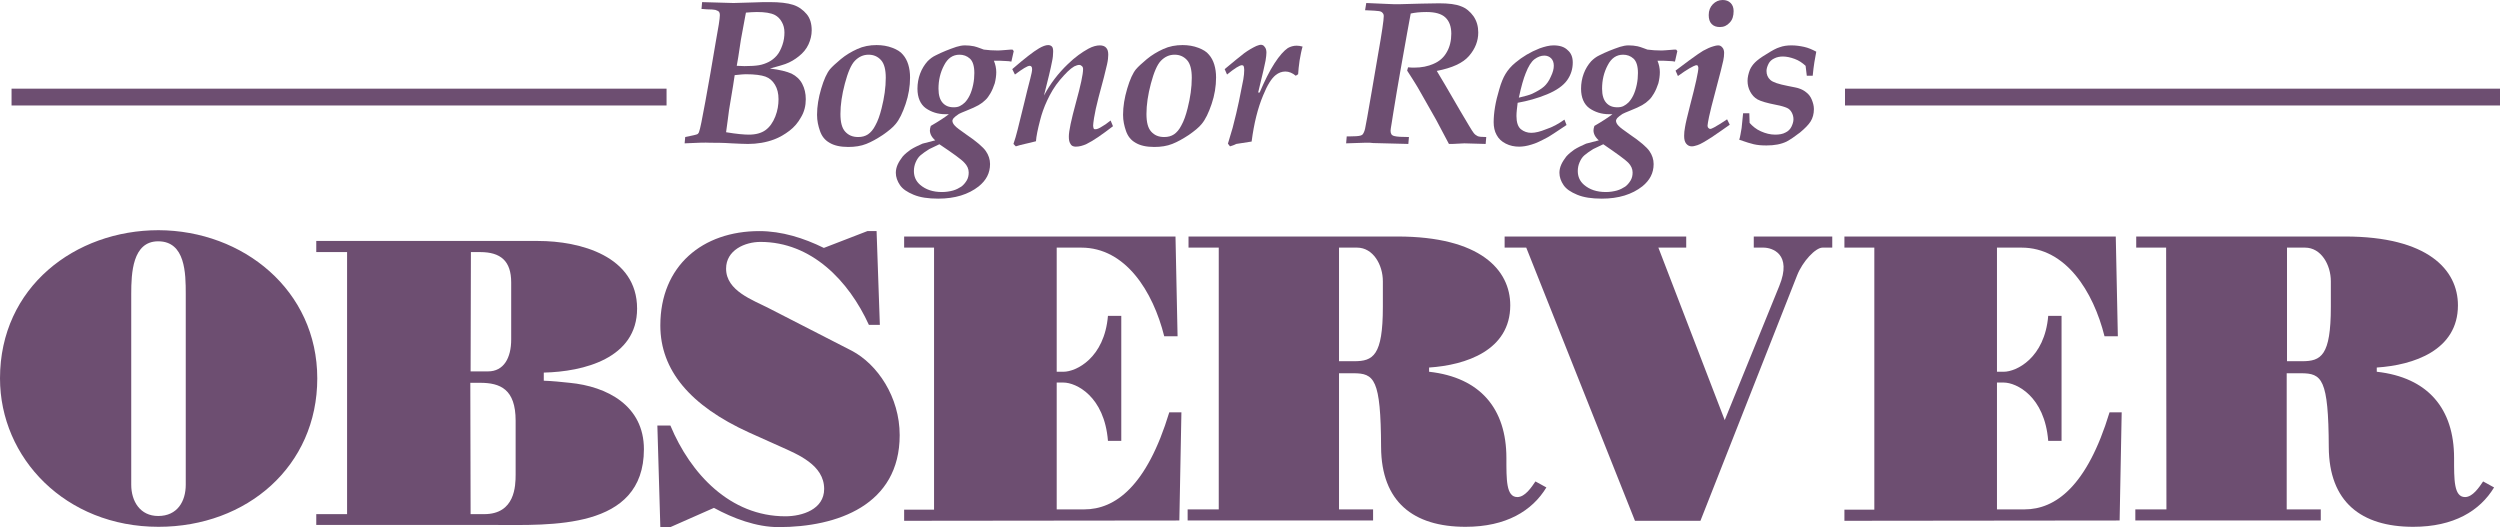 <svg width="166" height="35" viewBox="0 0 166 35" fill="none" xmlns="http://www.w3.org/2000/svg">
<path d="M45.459 9.518L45.498 9.099C45.99 8.999 46.265 8.94 46.324 8.9C46.363 8.86 46.403 8.82 46.422 8.74C46.481 8.6 46.619 7.942 46.835 6.745C47.052 5.547 47.288 4.23 47.524 2.794C47.701 1.836 47.799 1.237 47.799 0.998C47.799 0.898 47.78 0.838 47.74 0.778C47.701 0.738 47.622 0.698 47.504 0.658C47.406 0.639 47.229 0.619 46.934 0.619L46.678 0.599H46.58L46.619 0.14L48.704 0.2C48.783 0.2 49.235 0.18 50.081 0.16C50.455 0.14 50.809 0.14 51.124 0.14C51.773 0.14 52.284 0.2 52.658 0.319C53.032 0.439 53.327 0.658 53.563 0.938C53.799 1.217 53.897 1.596 53.897 2.015C53.897 2.335 53.819 2.654 53.681 2.953C53.543 3.253 53.327 3.512 53.051 3.731C52.776 3.951 52.481 4.131 52.147 4.25C52.048 4.29 51.714 4.39 51.124 4.55C51.773 4.629 52.245 4.749 52.56 4.889C52.874 5.048 53.11 5.268 53.268 5.567C53.425 5.867 53.504 6.206 53.504 6.585C53.504 7.024 53.405 7.423 53.189 7.782C52.992 8.141 52.737 8.441 52.422 8.68C52.107 8.92 51.773 9.119 51.399 9.259C50.868 9.458 50.278 9.558 49.668 9.558C49.393 9.558 49.019 9.538 48.586 9.518C47.996 9.478 47.524 9.478 47.15 9.478C46.835 9.458 46.265 9.478 45.459 9.518ZM48.212 8.78C48.92 8.9 49.432 8.94 49.727 8.94C50.179 8.94 50.553 8.84 50.829 8.64C51.104 8.441 51.32 8.141 51.478 7.742C51.635 7.343 51.694 6.964 51.694 6.585C51.694 6.206 51.615 5.887 51.458 5.627C51.301 5.368 51.104 5.188 50.829 5.088C50.553 4.989 50.12 4.929 49.511 4.929C49.393 4.929 49.157 4.949 48.783 4.989C48.763 5.148 48.645 5.926 48.409 7.303C48.37 7.662 48.291 8.161 48.212 8.78ZM48.92 4.37C49.098 4.37 49.255 4.39 49.432 4.39C49.845 4.39 50.16 4.37 50.396 4.33C50.632 4.29 50.848 4.21 51.045 4.111C51.242 4.011 51.419 3.871 51.576 3.692C51.733 3.512 51.851 3.272 51.95 2.993C52.048 2.714 52.087 2.434 52.087 2.155C52.087 1.896 52.029 1.656 51.91 1.457C51.792 1.237 51.635 1.097 51.458 0.998C51.183 0.858 50.789 0.798 50.258 0.798C50.022 0.798 49.786 0.818 49.53 0.838L49.491 1.038L49.196 2.634C49.058 3.592 48.96 4.17 48.92 4.37Z" fill="#6D4E71"/>
<path d="M54.252 7.623C54.252 7.064 54.35 6.485 54.527 5.887C54.704 5.288 54.901 4.849 55.117 4.59C55.255 4.43 55.491 4.211 55.825 3.931C56.16 3.652 56.533 3.432 56.927 3.253C57.32 3.073 57.753 2.993 58.205 2.993C58.579 2.993 58.933 3.053 59.248 3.173C59.562 3.293 59.799 3.432 59.956 3.632C60.113 3.811 60.231 4.031 60.31 4.29C60.389 4.55 60.428 4.829 60.428 5.148C60.428 5.727 60.33 6.326 60.133 6.904C59.936 7.483 59.72 7.942 59.464 8.241C59.287 8.461 58.992 8.7 58.618 8.96C58.225 9.219 57.871 9.419 57.517 9.558C57.163 9.698 56.769 9.758 56.317 9.758C55.786 9.758 55.373 9.658 55.078 9.478C54.763 9.299 54.566 9.039 54.448 8.7C54.33 8.361 54.252 8.022 54.252 7.623ZM55.805 7.563C55.805 8.122 55.904 8.501 56.12 8.74C56.337 8.98 56.612 9.099 56.986 9.099C57.241 9.099 57.458 9.039 57.635 8.92C57.812 8.8 57.989 8.6 58.127 8.321C58.284 8.042 58.422 7.663 58.54 7.184C58.717 6.485 58.815 5.807 58.815 5.168C58.815 4.63 58.717 4.23 58.5 3.991C58.284 3.752 58.008 3.632 57.674 3.632C57.32 3.632 57.025 3.772 56.769 4.031C56.514 4.29 56.297 4.809 56.1 5.547C55.904 6.286 55.805 6.964 55.805 7.563Z" fill="#6D4E71"/>
<path d="M62.1 9.319C61.864 9.119 61.745 8.88 61.745 8.66C61.745 8.581 61.765 8.481 61.804 8.361C62.355 8.042 62.749 7.782 63.004 7.583H62.768C62.277 7.583 61.844 7.443 61.47 7.184C61.116 6.924 60.919 6.485 60.919 5.887C60.919 5.548 60.978 5.208 61.096 4.889C61.214 4.57 61.391 4.29 61.588 4.071C61.745 3.911 61.922 3.772 62.139 3.672C62.572 3.452 63.024 3.273 63.496 3.113C63.693 3.053 63.89 3.013 64.067 3.013C64.283 3.013 64.48 3.033 64.676 3.073C64.794 3.093 64.932 3.153 65.109 3.213L65.326 3.293C65.621 3.333 65.935 3.353 66.27 3.353C66.388 3.353 66.585 3.333 66.86 3.313C67.017 3.293 67.155 3.293 67.234 3.293L67.312 3.392L67.155 4.091C67.057 4.071 66.919 4.051 66.761 4.051C66.466 4.031 66.289 4.031 66.211 4.031C66.171 4.031 66.093 4.031 65.994 4.031C66.093 4.27 66.152 4.53 66.152 4.789C66.152 5.029 66.112 5.288 66.053 5.528C65.975 5.767 65.876 6.006 65.758 6.206C65.66 6.366 65.562 6.525 65.424 6.645C65.306 6.765 65.148 6.884 64.972 6.984C64.794 7.084 64.539 7.204 64.185 7.343C63.929 7.443 63.752 7.523 63.673 7.563C63.516 7.663 63.398 7.762 63.319 7.842C63.28 7.902 63.24 7.962 63.24 8.022C63.24 8.122 63.3 8.241 63.398 8.341C63.496 8.461 63.752 8.64 64.145 8.92C64.853 9.399 65.286 9.778 65.463 10.037C65.64 10.297 65.739 10.576 65.739 10.895C65.739 11.494 65.483 11.973 64.991 12.372C64.303 12.911 63.417 13.19 62.296 13.19C61.627 13.19 61.096 13.11 60.664 12.931C60.231 12.751 59.936 12.552 59.759 12.292C59.582 12.033 59.483 11.753 59.483 11.474C59.483 11.294 59.523 11.115 59.601 10.935C59.68 10.756 59.798 10.576 59.936 10.396C60.093 10.217 60.27 10.077 60.467 9.937C60.683 9.798 60.939 9.678 61.254 9.538L62.1 9.319ZM62.375 9.578L61.706 9.898C61.45 10.057 61.254 10.197 61.116 10.317C60.978 10.436 60.88 10.596 60.801 10.776C60.723 10.955 60.683 11.155 60.683 11.354C60.683 11.733 60.821 12.033 61.096 12.272C61.47 12.591 61.942 12.751 62.552 12.751C62.808 12.751 63.063 12.711 63.28 12.651C63.496 12.591 63.673 12.492 63.831 12.392C63.968 12.292 64.086 12.152 64.185 11.993C64.283 11.833 64.322 11.654 64.322 11.454C64.322 11.215 64.224 10.995 64.027 10.796C63.85 10.596 63.3 10.197 62.375 9.578ZM62.316 5.887C62.316 6.326 62.414 6.625 62.591 6.825C62.768 7.024 63.004 7.124 63.319 7.124C63.477 7.124 63.614 7.104 63.732 7.044C63.85 6.984 63.968 6.904 64.067 6.805C64.165 6.705 64.283 6.545 64.381 6.346C64.48 6.146 64.558 5.907 64.617 5.627C64.676 5.348 64.696 5.089 64.696 4.849C64.696 4.39 64.598 4.071 64.401 3.891C64.204 3.712 63.968 3.632 63.713 3.632C63.26 3.632 62.926 3.871 62.69 4.33C62.434 4.809 62.316 5.328 62.316 5.887Z" fill="#6D4E71"/>
<path d="M67.45 9.718L67.293 9.558C67.391 9.259 67.49 8.96 67.568 8.62C67.746 7.882 67.903 7.264 68.021 6.785C68.139 6.306 68.257 5.787 68.414 5.208C68.493 4.909 68.532 4.709 68.532 4.59C68.532 4.51 68.513 4.45 68.493 4.43C68.454 4.39 68.434 4.37 68.375 4.37C68.218 4.37 67.903 4.57 67.391 4.949L67.214 4.59C68.021 3.891 68.611 3.432 68.985 3.213C69.221 3.073 69.437 2.993 69.594 2.993C69.713 2.993 69.791 3.033 69.85 3.093C69.909 3.153 69.929 3.273 69.929 3.432C69.929 3.632 69.909 3.851 69.85 4.111C69.772 4.53 69.594 5.268 69.319 6.346C69.732 5.567 70.263 4.869 70.912 4.25C71.385 3.791 71.837 3.472 72.27 3.233C72.565 3.073 72.82 3.013 73.037 3.013C73.214 3.013 73.371 3.073 73.45 3.173C73.548 3.273 73.588 3.432 73.588 3.632C73.588 3.791 73.568 4.011 73.509 4.27C73.411 4.689 73.234 5.428 72.939 6.485C72.801 7.024 72.702 7.463 72.643 7.842C72.604 8.102 72.584 8.261 72.584 8.341C72.584 8.421 72.604 8.481 72.624 8.541C72.643 8.581 72.683 8.581 72.742 8.581C72.82 8.581 72.939 8.541 73.076 8.461C73.293 8.341 73.529 8.181 73.745 8.002L73.902 8.381C73.174 8.94 72.604 9.339 72.152 9.558C71.896 9.678 71.66 9.738 71.424 9.738C71.266 9.738 71.129 9.678 71.07 9.538C70.991 9.419 70.971 9.259 70.971 9.059C70.971 8.7 71.129 7.962 71.444 6.805C71.758 5.667 71.916 4.929 71.916 4.59C71.916 4.51 71.896 4.43 71.837 4.39C71.798 4.35 71.739 4.31 71.66 4.31C71.561 4.31 71.463 4.35 71.326 4.41C71.05 4.57 70.755 4.869 70.381 5.308C70.008 5.747 69.752 6.206 69.535 6.665C69.319 7.124 69.162 7.583 69.063 7.982C68.906 8.581 68.808 9.059 68.788 9.379C68.277 9.518 67.805 9.598 67.45 9.718Z" fill="#6D4E71"/>
<path d="M74.571 7.623C74.571 7.064 74.669 6.485 74.846 5.887C75.023 5.288 75.22 4.849 75.436 4.59C75.574 4.43 75.81 4.211 76.144 3.931C76.479 3.652 76.853 3.432 77.246 3.253C77.639 3.073 78.072 2.993 78.525 2.993C78.898 2.993 79.252 3.053 79.567 3.173C79.882 3.293 80.118 3.432 80.275 3.632C80.433 3.811 80.551 4.031 80.629 4.29C80.708 4.55 80.747 4.829 80.747 5.148C80.747 5.727 80.649 6.326 80.452 6.904C80.256 7.483 80.039 7.942 79.784 8.241C79.606 8.461 79.311 8.7 78.938 8.96C78.544 9.219 78.19 9.419 77.836 9.558C77.482 9.698 77.089 9.758 76.636 9.758C76.105 9.758 75.692 9.658 75.397 9.478C75.082 9.299 74.885 9.039 74.767 8.7C74.65 8.361 74.571 8.022 74.571 7.623ZM76.125 7.563C76.125 8.122 76.223 8.501 76.439 8.74C76.656 8.98 76.931 9.099 77.305 9.099C77.561 9.099 77.777 9.039 77.954 8.92C78.131 8.8 78.308 8.6 78.446 8.321C78.603 8.042 78.741 7.663 78.859 7.184C79.036 6.485 79.134 5.807 79.134 5.168C79.134 4.63 79.036 4.23 78.82 3.991C78.603 3.752 78.328 3.632 77.993 3.632C77.639 3.632 77.344 3.772 77.089 4.031C76.833 4.29 76.617 4.809 76.42 5.547C76.223 6.286 76.125 6.964 76.125 7.563Z" fill="#6D4E71"/>
<path d="M81.672 9.718L81.534 9.538L81.849 8.481C82.026 7.802 82.164 7.224 82.262 6.745C82.36 6.266 82.459 5.767 82.557 5.268C82.597 5.029 82.616 4.829 82.616 4.649C82.616 4.53 82.597 4.43 82.577 4.39C82.557 4.35 82.518 4.33 82.459 4.33C82.321 4.33 81.987 4.53 81.475 4.949L81.318 4.59C81.908 4.091 82.341 3.751 82.616 3.532C82.891 3.332 83.167 3.173 83.423 3.053C83.541 3.013 83.639 2.973 83.718 2.973C83.816 2.973 83.914 3.013 83.973 3.113C84.052 3.193 84.091 3.332 84.091 3.492C84.091 3.612 84.072 3.791 84.032 4.031C84.013 4.151 83.855 4.869 83.541 6.146H83.639C83.973 5.368 84.288 4.729 84.623 4.21C84.957 3.692 85.252 3.372 85.508 3.193C85.685 3.093 85.881 3.033 86.098 3.033C86.216 3.033 86.353 3.053 86.491 3.093C86.413 3.352 86.353 3.672 86.294 4.011C86.236 4.37 86.216 4.669 86.196 4.929L86.039 5.029C85.822 4.849 85.586 4.749 85.35 4.749C85.114 4.749 84.898 4.829 84.701 4.989C84.426 5.208 84.15 5.647 83.875 6.326C83.521 7.164 83.265 8.181 83.108 9.399L82.085 9.558C81.967 9.618 81.829 9.678 81.672 9.718Z" fill="#6D4E71"/>
<path d="M89.383 9.518L89.422 9.059H89.54C89.953 9.059 90.229 9.04 90.347 9C90.406 8.98 90.445 8.96 90.484 8.92C90.543 8.84 90.602 8.72 90.642 8.541C90.681 8.361 90.838 7.523 91.094 6.006L91.507 3.592C91.763 2.155 91.881 1.317 91.881 1.078C91.881 0.978 91.861 0.918 91.802 0.858C91.763 0.798 91.684 0.758 91.566 0.738C91.448 0.719 91.153 0.699 90.642 0.679L90.72 0.2L92.078 0.26C92.412 0.28 92.688 0.28 92.884 0.28C92.983 0.28 93.494 0.26 94.379 0.24C94.772 0.24 95.166 0.22 95.559 0.22C96.189 0.22 96.681 0.28 97.015 0.419C97.349 0.539 97.625 0.778 97.841 1.078C98.058 1.397 98.156 1.756 98.156 2.155C98.156 2.714 97.959 3.233 97.546 3.712C97.133 4.191 96.425 4.51 95.402 4.709C95.638 5.089 96.15 5.967 96.936 7.323C97.448 8.181 97.743 8.7 97.861 8.84C97.939 8.94 98.038 9 98.117 9.04C98.195 9.079 98.392 9.099 98.687 9.099L98.648 9.558L97.231 9.518L96.445 9.558C96.385 9.558 96.307 9.558 96.209 9.558L95.363 7.962C94.851 7.064 94.478 6.406 94.241 5.986C94.143 5.807 94.064 5.687 94.005 5.587C93.907 5.408 93.71 5.128 93.435 4.689L93.494 4.47C93.671 4.49 93.809 4.49 93.907 4.49C94.379 4.49 94.812 4.41 95.205 4.231C95.579 4.071 95.874 3.811 96.071 3.452C96.267 3.113 96.366 2.694 96.366 2.235C96.366 1.756 96.228 1.397 95.972 1.158C95.717 0.918 95.304 0.798 94.713 0.798C94.281 0.798 93.946 0.838 93.671 0.898C93.573 1.397 93.356 2.634 93.002 4.61C92.825 5.587 92.668 6.565 92.51 7.523C92.412 8.102 92.373 8.441 92.353 8.501C92.353 8.561 92.333 8.62 92.333 8.68C92.333 8.78 92.353 8.86 92.392 8.92C92.432 8.98 92.51 9.02 92.609 9.04C92.766 9.079 93.081 9.099 93.553 9.099L93.514 9.558L91.173 9.498C91.016 9.459 90.406 9.479 89.383 9.518Z" fill="#6D4E71"/>
<path d="M103.88 7.942L104.018 8.301C103.388 8.72 102.975 9 102.759 9.119C102.346 9.339 101.992 9.518 101.697 9.598C101.382 9.698 101.106 9.738 100.87 9.738C100.556 9.738 100.261 9.678 99.985 9.538C99.71 9.399 99.513 9.219 99.375 8.96C99.238 8.72 99.179 8.421 99.179 8.122C99.179 7.503 99.297 6.765 99.552 5.927C99.671 5.508 99.808 5.168 99.966 4.909C100.123 4.65 100.339 4.39 100.634 4.151C101.087 3.772 101.618 3.452 102.228 3.213C102.562 3.093 102.877 3.013 103.152 3.013C103.565 3.013 103.88 3.113 104.096 3.333C104.332 3.532 104.431 3.811 104.431 4.151C104.431 4.57 104.313 4.969 104.057 5.328C103.801 5.687 103.349 6.006 102.719 6.266C102.09 6.525 101.441 6.705 100.772 6.825C100.733 7.164 100.693 7.443 100.693 7.703C100.693 8.122 100.792 8.421 100.988 8.581C101.185 8.74 101.421 8.82 101.677 8.82C101.952 8.82 102.267 8.74 102.66 8.581C103.093 8.441 103.487 8.221 103.88 7.942ZM100.851 6.485C101.264 6.386 101.559 6.306 101.736 6.226C102.07 6.066 102.346 5.907 102.523 5.747C102.7 5.587 102.857 5.368 102.975 5.089C103.113 4.809 103.172 4.57 103.172 4.37C103.172 4.151 103.113 3.991 102.995 3.871C102.877 3.752 102.719 3.692 102.542 3.692C102.326 3.692 102.11 3.772 101.893 3.931C101.677 4.091 101.48 4.41 101.303 4.869C101.165 5.208 101.008 5.747 100.851 6.485Z" fill="#6D4E71"/>
<path d="M106.162 9.319C105.926 9.119 105.808 8.88 105.808 8.66C105.808 8.581 105.828 8.481 105.867 8.361C106.418 8.042 106.811 7.782 107.067 7.583H106.831C106.339 7.583 105.906 7.443 105.533 7.184C105.179 6.924 104.982 6.485 104.982 5.887C104.982 5.548 105.041 5.208 105.159 4.889C105.277 4.57 105.454 4.29 105.651 4.071C105.808 3.911 105.985 3.772 106.201 3.672C106.634 3.452 107.087 3.273 107.559 3.113C107.755 3.053 107.952 3.013 108.129 3.013C108.346 3.013 108.542 3.033 108.739 3.073C108.857 3.093 108.995 3.153 109.172 3.213L109.388 3.293C109.683 3.333 109.998 3.353 110.332 3.353C110.45 3.353 110.647 3.333 110.922 3.313C111.08 3.293 111.217 3.293 111.296 3.293L111.375 3.392L111.217 4.091C111.119 4.071 110.981 4.051 110.824 4.051C110.529 4.031 110.352 4.031 110.273 4.031C110.234 4.031 110.155 4.031 110.057 4.031C110.155 4.27 110.214 4.53 110.214 4.789C110.214 5.029 110.175 5.288 110.116 5.528C110.037 5.767 109.939 6.006 109.821 6.206C109.722 6.366 109.624 6.525 109.486 6.645C109.368 6.765 109.211 6.884 109.034 6.984C108.857 7.084 108.601 7.204 108.247 7.343C107.991 7.443 107.814 7.523 107.736 7.563C107.578 7.663 107.46 7.762 107.382 7.842C107.342 7.902 107.303 7.962 107.303 8.022C107.303 8.122 107.362 8.241 107.46 8.341C107.559 8.461 107.814 8.64 108.208 8.92C108.916 9.399 109.349 9.778 109.526 10.037C109.703 10.297 109.801 10.576 109.801 10.895C109.801 11.494 109.545 11.973 109.054 12.372C108.365 12.911 107.48 13.19 106.359 13.19C105.69 13.19 105.159 13.11 104.726 12.931C104.293 12.751 103.998 12.552 103.821 12.292C103.644 12.033 103.546 11.753 103.546 11.474C103.546 11.294 103.585 11.115 103.664 10.935C103.743 10.756 103.861 10.576 103.998 10.396C104.156 10.217 104.333 10.077 104.529 9.937C104.746 9.798 105.002 9.678 105.316 9.538L106.162 9.319ZM106.457 9.578L105.788 9.898C105.533 10.057 105.336 10.197 105.198 10.317C105.061 10.436 104.962 10.596 104.884 10.776C104.805 10.955 104.765 11.155 104.765 11.354C104.765 11.733 104.903 12.033 105.179 12.272C105.552 12.591 106.024 12.751 106.634 12.751C106.89 12.751 107.146 12.711 107.362 12.651C107.578 12.591 107.755 12.492 107.913 12.392C108.05 12.292 108.168 12.152 108.267 11.993C108.365 11.833 108.405 11.654 108.405 11.454C108.405 11.215 108.306 10.995 108.109 10.796C107.913 10.596 107.362 10.197 106.457 9.578ZM106.378 5.887C106.378 6.326 106.477 6.625 106.654 6.825C106.831 7.024 107.067 7.124 107.382 7.124C107.539 7.124 107.677 7.104 107.795 7.044C107.913 6.984 108.031 6.904 108.129 6.805C108.227 6.705 108.346 6.545 108.444 6.346C108.542 6.146 108.621 5.907 108.68 5.627C108.739 5.348 108.759 5.089 108.759 4.849C108.759 4.39 108.66 4.071 108.464 3.891C108.267 3.712 108.031 3.632 107.775 3.632C107.323 3.632 106.988 3.871 106.752 4.33C106.496 4.809 106.378 5.328 106.378 5.887Z" fill="#6D4E71"/>
<path d="M111.414 5.048L111.256 4.689L112.161 4.011C112.614 3.672 112.928 3.472 113.086 3.372C113.341 3.233 113.558 3.133 113.774 3.073C113.892 3.033 114.01 3.013 114.089 3.013C114.187 3.013 114.286 3.053 114.364 3.153C114.443 3.233 114.482 3.372 114.482 3.512C114.482 3.672 114.463 3.851 114.423 4.031C114.364 4.31 114.207 4.929 113.951 5.887C113.695 6.844 113.538 7.463 113.479 7.762C113.42 8.062 113.381 8.261 113.381 8.341C113.381 8.421 113.4 8.461 113.44 8.501C113.479 8.54 113.518 8.56 113.558 8.56C113.617 8.56 113.695 8.521 113.814 8.461C114.069 8.321 114.364 8.141 114.679 7.922L114.856 8.281C114.502 8.54 114.109 8.8 113.676 9.099C113.243 9.379 112.909 9.578 112.712 9.638C112.574 9.678 112.456 9.718 112.338 9.718C112.181 9.718 112.063 9.658 111.964 9.538C111.866 9.418 111.827 9.259 111.827 9.019C111.827 8.84 111.846 8.64 111.886 8.441C111.925 8.181 112.043 7.702 112.22 7.004C112.594 5.587 112.771 4.749 112.771 4.51C112.771 4.45 112.751 4.41 112.732 4.37C112.712 4.33 112.673 4.33 112.614 4.33C112.456 4.37 112.043 4.59 111.414 5.048ZM113.459 0.998C113.459 0.698 113.558 0.459 113.735 0.279C113.912 0.1 114.128 0 114.384 0C114.6 0 114.777 0.06 114.915 0.2C115.053 0.339 115.112 0.519 115.112 0.738C115.112 1.058 115.033 1.317 114.856 1.497C114.679 1.696 114.463 1.796 114.207 1.796C113.971 1.796 113.794 1.736 113.656 1.596C113.518 1.457 113.459 1.257 113.459 0.998Z" fill="#6D4E71"/>
<path d="M115.742 7.523H116.155L116.174 8.162C116.371 8.381 116.607 8.581 116.922 8.72C117.237 8.86 117.551 8.94 117.866 8.94C118.141 8.94 118.377 8.9 118.554 8.8C118.731 8.72 118.869 8.581 118.948 8.421C119.027 8.261 119.086 8.082 119.086 7.922C119.086 7.762 119.046 7.603 118.968 7.463C118.889 7.323 118.791 7.224 118.653 7.164C118.515 7.104 118.279 7.024 117.945 6.964C117.335 6.845 116.922 6.725 116.705 6.605C116.489 6.485 116.332 6.306 116.214 6.086C116.096 5.867 116.037 5.627 116.037 5.368C116.037 5.128 116.096 4.889 116.194 4.63C116.273 4.45 116.391 4.29 116.528 4.151C116.666 4.011 116.922 3.811 117.296 3.592C117.669 3.353 117.964 3.193 118.181 3.133C118.397 3.053 118.653 3.013 118.948 3.013C119.243 3.013 119.518 3.053 119.794 3.113C120.069 3.173 120.344 3.293 120.6 3.432C120.522 3.831 120.423 4.37 120.364 5.029H119.971L119.892 4.37C119.676 4.171 119.44 4.011 119.164 3.911C118.889 3.811 118.633 3.752 118.377 3.752C118.181 3.752 117.984 3.792 117.827 3.871C117.65 3.951 117.512 4.071 117.433 4.231C117.355 4.39 117.296 4.55 117.296 4.709C117.296 4.949 117.374 5.148 117.551 5.308C117.728 5.468 118.102 5.587 118.712 5.707C119.105 5.787 119.341 5.827 119.44 5.867C119.636 5.927 119.813 6.026 119.951 6.146C120.108 6.266 120.226 6.426 120.305 6.625C120.384 6.825 120.443 7.024 120.443 7.244C120.443 7.563 120.364 7.842 120.226 8.062C120.089 8.281 119.853 8.521 119.518 8.8C119.184 9.059 118.889 9.259 118.633 9.399C118.259 9.578 117.827 9.658 117.296 9.658C116.981 9.658 116.705 9.638 116.45 9.578C116.273 9.538 115.938 9.439 115.486 9.279C115.545 9.099 115.584 8.84 115.643 8.501C115.683 8.062 115.722 7.723 115.742 7.523Z" fill="#6D4E71"/>
<path d="M44.259 5.887H0.767V7.004H44.259V5.887Z" fill="#6D4E71"/>
<path d="M166 5.887H122.508V7.004H166V5.887Z" fill="#6D4E71"/>
<path d="M21.067 25.123C21.067 30.949 16.405 34.98 10.524 34.98C4.347 34.98 0 30.41 0 25.123C0 19.056 4.996 15.285 10.524 15.285C16.149 15.305 21.067 19.276 21.067 25.123ZM8.714 32.186C8.714 33.284 9.304 34.262 10.504 34.262C11.783 34.262 12.334 33.284 12.334 32.186V19.515C12.334 18.159 12.314 16.023 10.504 16.023C8.793 16.023 8.714 18.139 8.714 19.515V32.186Z" fill="#6D4E71"/>
<path d="M21 34.877V34.139H23.046V16.738H21V16H35.733C38.507 16 42.303 16.998 42.303 20.49C42.303 23.802 38.743 24.68 36.107 24.74V25.279C36.677 25.299 37.268 25.358 37.818 25.418C40.316 25.658 42.756 26.935 42.756 29.828C42.756 35.216 36.52 34.857 32.802 34.857H21V34.877ZM31.248 24.66H32.409C33.452 24.66 33.943 23.762 33.943 22.545V18.754C33.943 17.337 33.255 16.738 31.878 16.738H31.268L31.248 24.66ZM31.248 34.139H32.153C34.199 34.139 34.238 32.263 34.238 31.505V27.933C34.238 25.837 33.215 25.418 31.878 25.418H31.229L31.248 34.139Z" fill="#6D4E71"/>
<path d="M56.553 23.287C58.264 24.185 59.739 26.36 59.739 28.894C59.739 33.543 55.589 35 51.694 35C50.219 35 48.685 34.421 47.406 33.723L44.514 35H43.846L43.649 28.256H44.514C45.852 31.468 48.488 34.282 52.147 34.282C53.268 34.282 54.724 33.823 54.724 32.466C54.724 30.869 52.973 30.171 51.773 29.632L49.727 28.714C45.832 26.939 43.846 24.584 43.846 21.611C43.846 17.64 46.658 15.345 50.416 15.345C51.911 15.345 53.366 15.804 54.704 16.462L57.595 15.345H58.205L58.422 21.571H57.694C56.356 18.637 53.878 16.063 50.494 16.063C49.471 16.063 48.212 16.602 48.212 17.839C48.212 19.316 49.983 19.915 51.065 20.473L56.553 23.287Z" fill="#6D4E71"/>
<path d="M60.035 34.581V33.843H62.021V16.442H60.035V15.704H78.053L78.191 22.329H77.305C76.558 19.336 74.729 16.442 71.798 16.442H70.165V24.684H70.617C71.444 24.684 73.332 23.786 73.568 20.972H74.453V29.273H73.568C73.332 26.3 71.444 25.402 70.617 25.402H70.165V33.823H71.994C74.04 33.823 76.145 32.306 77.64 27.378H78.446L78.309 34.561L60.035 34.581Z" fill="#6D4E71"/>
<path d="M80.905 16.442H78.918V15.704H92.786C98.294 15.704 100.281 17.919 100.281 20.274C100.281 23.267 97.33 24.245 94.891 24.404V24.684C98.294 25.063 100.025 27.138 100.025 30.411C100.025 31.847 100.005 33.005 100.753 33.005C101.264 33.005 101.697 32.346 101.953 31.967L102.68 32.366C101.736 33.923 100.005 34.98 97.31 34.98C93.848 34.98 91.724 33.324 91.704 29.692C91.685 25.143 91.252 24.784 89.855 24.784H88.911V33.823H91.173V34.561H78.859V33.823H80.925V16.442H80.905ZM88.891 23.985H89.914C91.173 23.985 91.822 23.626 91.822 20.374V18.677C91.822 17.58 91.173 16.442 90.111 16.442H88.911V23.985H88.891Z" fill="#6D4E71"/>
<path d="M99.907 16.442V15.704H111.965V16.442H110.116L114.522 27.896L118.141 18.997C119.027 16.842 117.65 16.442 117.099 16.442H116.45V15.704H121.662V16.442H121.013C120.561 16.442 119.695 17.34 119.322 18.298L112.909 34.581H108.562L101.343 16.442H99.907Z" fill="#6D4E71"/>
<path d="M122.469 34.581V33.843H124.455V16.442H122.469V15.704H140.487L140.625 22.329H139.74C138.992 19.336 137.163 16.442 134.232 16.442H132.599V24.684H133.052C133.878 24.684 135.766 23.786 136.002 20.972H136.887V29.273H136.002C135.766 26.3 133.878 25.402 133.052 25.402H132.599V33.823H134.428C136.474 33.823 138.579 32.306 140.074 27.378H140.88L140.743 34.561L122.469 34.581Z" fill="#6D4E71"/>
<path d="M143.831 16.442H141.845V15.704H155.712C161.22 15.704 163.207 17.919 163.207 20.274C163.207 23.267 160.256 24.245 157.817 24.404V24.684C161.22 25.063 162.951 27.138 162.951 30.411C162.951 31.847 162.932 33.005 163.679 33.005C164.19 33.005 164.623 32.346 164.879 31.967L165.607 32.366C164.663 33.923 162.932 34.98 160.237 34.98C156.775 34.98 154.65 33.324 154.631 29.692C154.611 25.143 154.178 24.784 152.782 24.784H151.837V33.823H154.099V34.561H141.786V33.823H143.851L143.831 16.442ZM151.837 23.985H152.86C154.119 23.985 154.768 23.626 154.768 20.374V18.677C154.768 17.58 154.119 16.442 153.057 16.442H151.857V23.985H151.837Z" fill="#6D4E71"/>
</svg>
